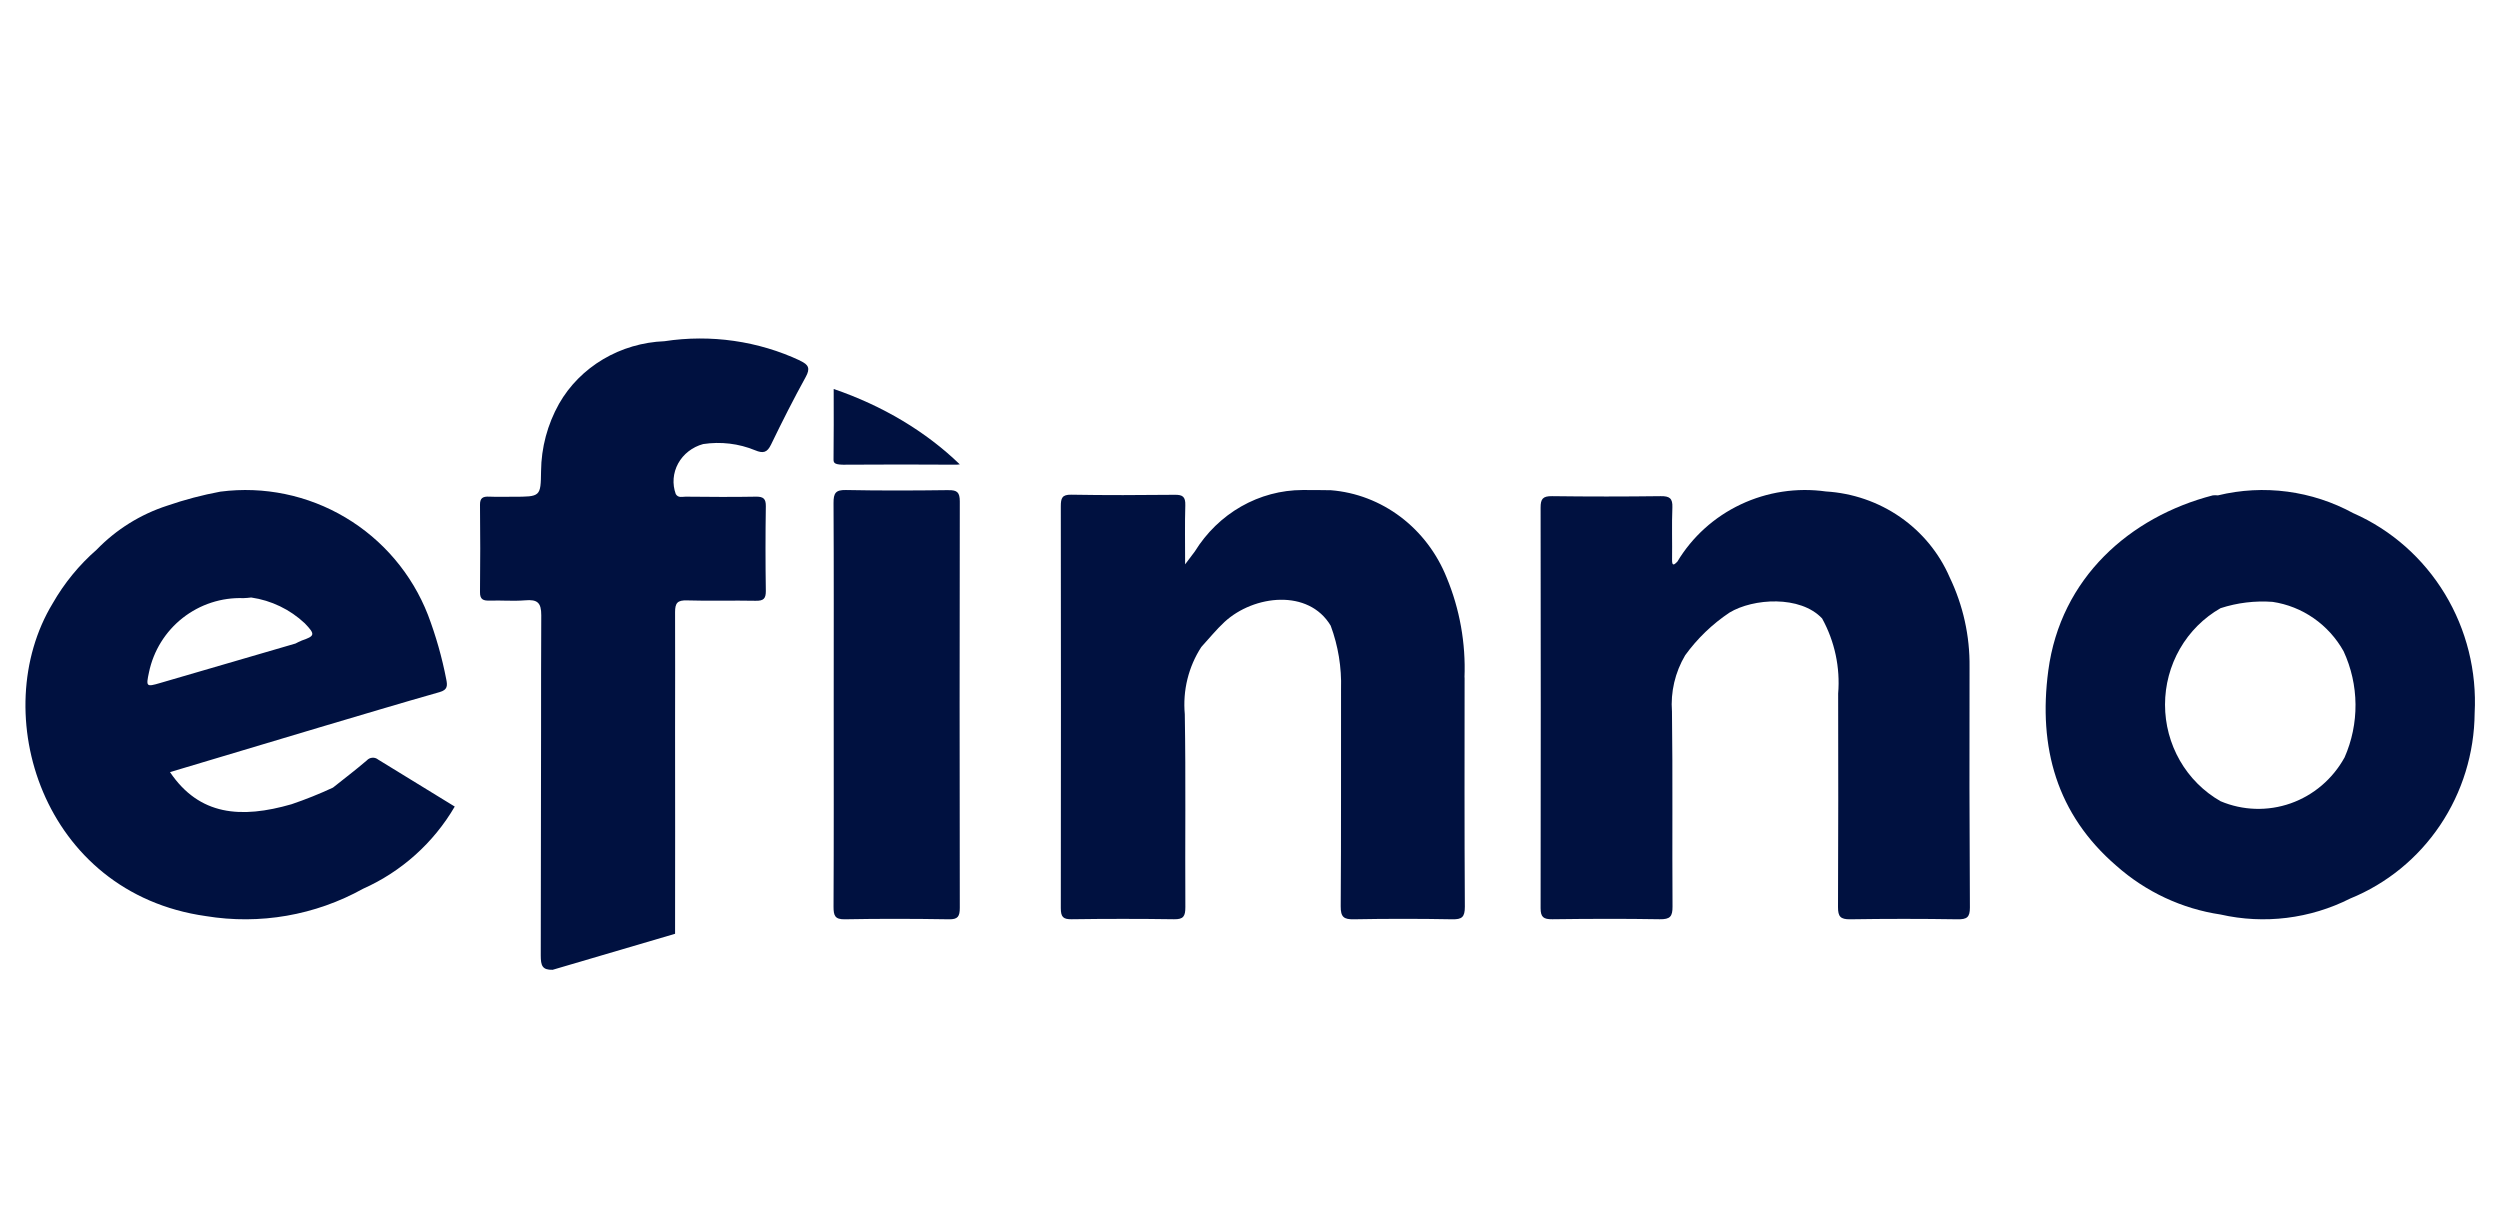 <svg width="99" height="48" viewBox="0 0 99 48" fill="none" xmlns="http://www.w3.org/2000/svg">
<path d="M37.568 19.409C36.211 19.427 34.853 19.432 33.496 19.405C33.092 19.397 33.006 19.526 33.008 19.921C33.023 22.568 33.015 25.213 33.015 27.86C33.015 30.506 33.022 33.224 33.008 35.905C33.008 36.259 33.062 36.41 33.454 36.404C34.829 36.378 36.204 36.382 37.579 36.404C37.929 36.41 38.008 36.294 38.008 35.949C37.998 30.585 37.998 25.221 38.008 19.856C38.008 19.495 37.9 19.405 37.566 19.411L37.568 19.409Z" fill="#001140"/>
<path d="M77.994 26.416C78.009 25.185 77.739 23.968 77.204 22.855C76.79 21.899 76.112 21.076 75.248 20.476C74.383 19.877 73.364 19.526 72.307 19.462C71.155 19.301 69.981 19.479 68.933 19.975C67.885 20.47 67.011 21.26 66.422 22.243C66.29 22.379 66.21 22.424 66.214 22.166C66.224 21.474 66.198 20.781 66.226 20.09C66.24 19.734 66.115 19.644 65.766 19.648C64.331 19.666 62.896 19.667 61.461 19.648C61.09 19.642 61.008 19.764 61.008 20.1C61.016 25.387 61.016 30.675 61.008 35.963C61.008 36.319 61.122 36.406 61.474 36.402C62.891 36.384 64.308 36.378 65.724 36.402C66.14 36.409 66.234 36.292 66.232 35.898C66.214 33.325 66.244 30.752 66.21 28.181C66.151 27.402 66.333 26.625 66.732 25.95C67.21 25.288 67.805 24.715 68.489 24.258C69.426 23.692 71.29 23.568 72.156 24.491C72.656 25.401 72.876 26.434 72.791 27.465C72.795 30.285 72.799 33.106 72.785 35.926C72.785 36.292 72.879 36.409 73.267 36.404C74.684 36.382 76.1 36.382 77.516 36.404C77.887 36.41 78.009 36.327 78.008 35.94C77.99 32.765 77.985 29.591 77.994 26.418V26.416Z" fill="#001140"/>
<path d="M57.994 26.828C58.047 25.471 57.806 24.119 57.288 22.873C56.903 21.912 56.272 21.081 55.464 20.47C54.655 19.859 53.701 19.493 52.705 19.413C52.333 19.409 51.956 19.402 51.581 19.405C50.732 19.407 49.896 19.631 49.151 20.056C48.406 20.481 47.775 21.094 47.315 21.838C47.209 21.98 47.102 22.12 46.931 22.348C46.931 21.494 46.916 20.751 46.938 20.009C46.948 19.671 46.832 19.59 46.528 19.594C45.157 19.608 43.786 19.614 42.418 19.59C42.057 19.584 42.008 19.726 42.008 20.053C42.015 25.356 42.015 30.659 42.008 35.962C42.008 36.313 42.102 36.406 42.435 36.402C43.788 36.383 45.141 36.383 46.493 36.402C46.866 36.409 46.94 36.284 46.94 35.921C46.925 33.376 46.961 30.83 46.918 28.286C46.832 27.345 47.063 26.403 47.572 25.621C47.877 25.29 48.163 24.932 48.492 24.628C49.657 23.555 51.823 23.312 52.696 24.778C52.992 25.577 53.131 26.429 53.105 27.285C53.099 30.151 53.113 33.017 53.092 35.885C53.088 36.319 53.217 36.41 53.609 36.404C54.911 36.38 56.213 36.38 57.515 36.404C57.888 36.41 58.009 36.321 58.008 35.908C57.989 32.879 57.997 29.854 57.998 26.829L57.994 26.828Z" fill="#001140"/>
<path d="M93.201 20.328C91.557 19.428 89.645 19.175 87.829 19.617C87.761 19.609 87.693 19.609 87.625 19.617C84.35 20.467 81.6 22.878 81.112 26.558C80.71 29.592 81.44 32.247 83.814 34.29C84.977 35.319 86.406 35.987 87.93 36.214C89.665 36.609 91.48 36.385 93.072 35.58C94.515 34.993 95.754 33.982 96.631 32.675C97.508 31.368 97.983 29.825 97.996 28.241C98.085 26.581 97.674 24.933 96.817 23.518C95.96 22.103 94.699 20.989 93.203 20.327L93.201 20.328ZM92.842 29.999C92.373 30.849 91.614 31.494 90.71 31.813C89.805 32.131 88.817 32.101 87.933 31.728C87.267 31.347 86.711 30.793 86.325 30.121C85.939 29.449 85.735 28.685 85.735 27.906C85.735 27.127 85.939 26.363 86.325 25.691C86.711 25.019 87.267 24.465 87.933 24.084C88.599 23.868 89.299 23.783 89.995 23.834C90.579 23.921 91.135 24.142 91.622 24.481C92.109 24.82 92.514 25.267 92.806 25.789C93.11 26.446 93.272 27.162 93.278 27.889C93.285 28.615 93.136 29.334 92.844 29.997L92.842 29.999Z" fill="#001140"/>
<path d="M8.731 19.468C8.016 19.601 7.311 19.787 6.624 20.024C5.564 20.367 4.604 20.965 3.829 21.766C3.133 22.373 2.544 23.093 2.086 23.895C-0.534 28.217 1.673 35.36 8.149 36.277C10.288 36.629 12.482 36.248 14.379 35.194C15.898 34.517 17.167 33.379 18.008 31.94C16.991 31.318 15.982 30.701 14.976 30.08C14.911 30.026 14.828 29.999 14.744 30.006C14.66 30.012 14.581 30.05 14.525 30.113C14.09 30.486 13.633 30.832 13.186 31.189C12.651 31.438 12.103 31.658 11.544 31.848C9.546 32.424 7.895 32.3 6.732 30.576L12.691 28.793C14.263 28.329 15.833 27.854 17.41 27.407C17.723 27.318 17.723 27.156 17.673 26.908C17.505 26.036 17.262 25.18 16.947 24.349C16.316 22.734 15.165 21.376 13.678 20.492C12.19 19.607 10.45 19.247 8.735 19.468H8.731ZM11.934 25.374C11.854 25.406 11.777 25.443 11.701 25.484L6.335 27.049C5.791 27.208 5.778 27.192 5.9 26.622C6.078 25.769 6.551 25.007 7.235 24.47C7.919 23.933 8.77 23.655 9.638 23.686C9.742 23.686 9.846 23.671 9.948 23.661C10.743 23.776 11.484 24.133 12.07 24.683C12.493 25.126 12.481 25.184 11.928 25.373L11.934 25.374Z" fill="#001140"/>
<path d="M31.691 14.283C30.026 13.502 28.147 13.232 26.314 13.512C25.452 13.546 24.615 13.792 23.883 14.226C23.152 14.66 22.551 15.266 22.14 15.986C21.679 16.808 21.435 17.724 21.426 18.655C21.412 19.671 21.408 19.671 20.313 19.671C19.999 19.671 19.684 19.681 19.371 19.667C19.119 19.656 19.006 19.721 19.008 19.987C19.02 21.14 19.022 22.295 19.008 23.448C19.004 23.749 19.143 23.792 19.409 23.784C19.87 23.77 20.335 23.811 20.792 23.773C21.29 23.728 21.434 23.873 21.434 24.363C21.424 25.873 21.428 27.383 21.426 28.893C21.426 31.598 21.42 35.127 21.414 37.832C21.414 38.243 21.474 38.413 21.885 38.404L26.733 36.978C26.74 34.282 26.733 31.588 26.733 28.894C26.733 27.344 26.74 25.792 26.733 24.242C26.733 23.882 26.821 23.762 27.215 23.776C28.119 23.805 29.022 23.772 29.925 23.791C30.246 23.797 30.327 23.698 30.327 23.405C30.31 22.286 30.31 21.168 30.327 20.049C30.331 19.751 30.233 19.66 29.921 19.668C28.998 19.686 28.075 19.676 27.153 19.668C27.018 19.668 26.858 19.728 26.76 19.564C26.688 19.366 26.66 19.157 26.676 18.949C26.693 18.741 26.753 18.538 26.855 18.353C26.956 18.168 27.097 18.004 27.267 17.872C27.437 17.74 27.634 17.642 27.845 17.585C28.542 17.479 29.256 17.564 29.903 17.831C30.224 17.965 30.38 17.922 30.533 17.606C30.97 16.701 31.424 15.804 31.91 14.922C32.091 14.59 32.023 14.439 31.689 14.288L31.691 14.283Z" fill="#001140"/>
<path d="M33.484 18.402C34.951 18.392 36.418 18.392 37.885 18.402C37.926 18.4 37.967 18.396 38.008 18.389C36.664 17.089 34.952 16.066 33.014 15.404C33.014 16.337 33.021 17.27 33.008 18.203C33.008 18.345 33.065 18.406 33.484 18.404V18.402Z" fill="#001140"/>
</svg>
